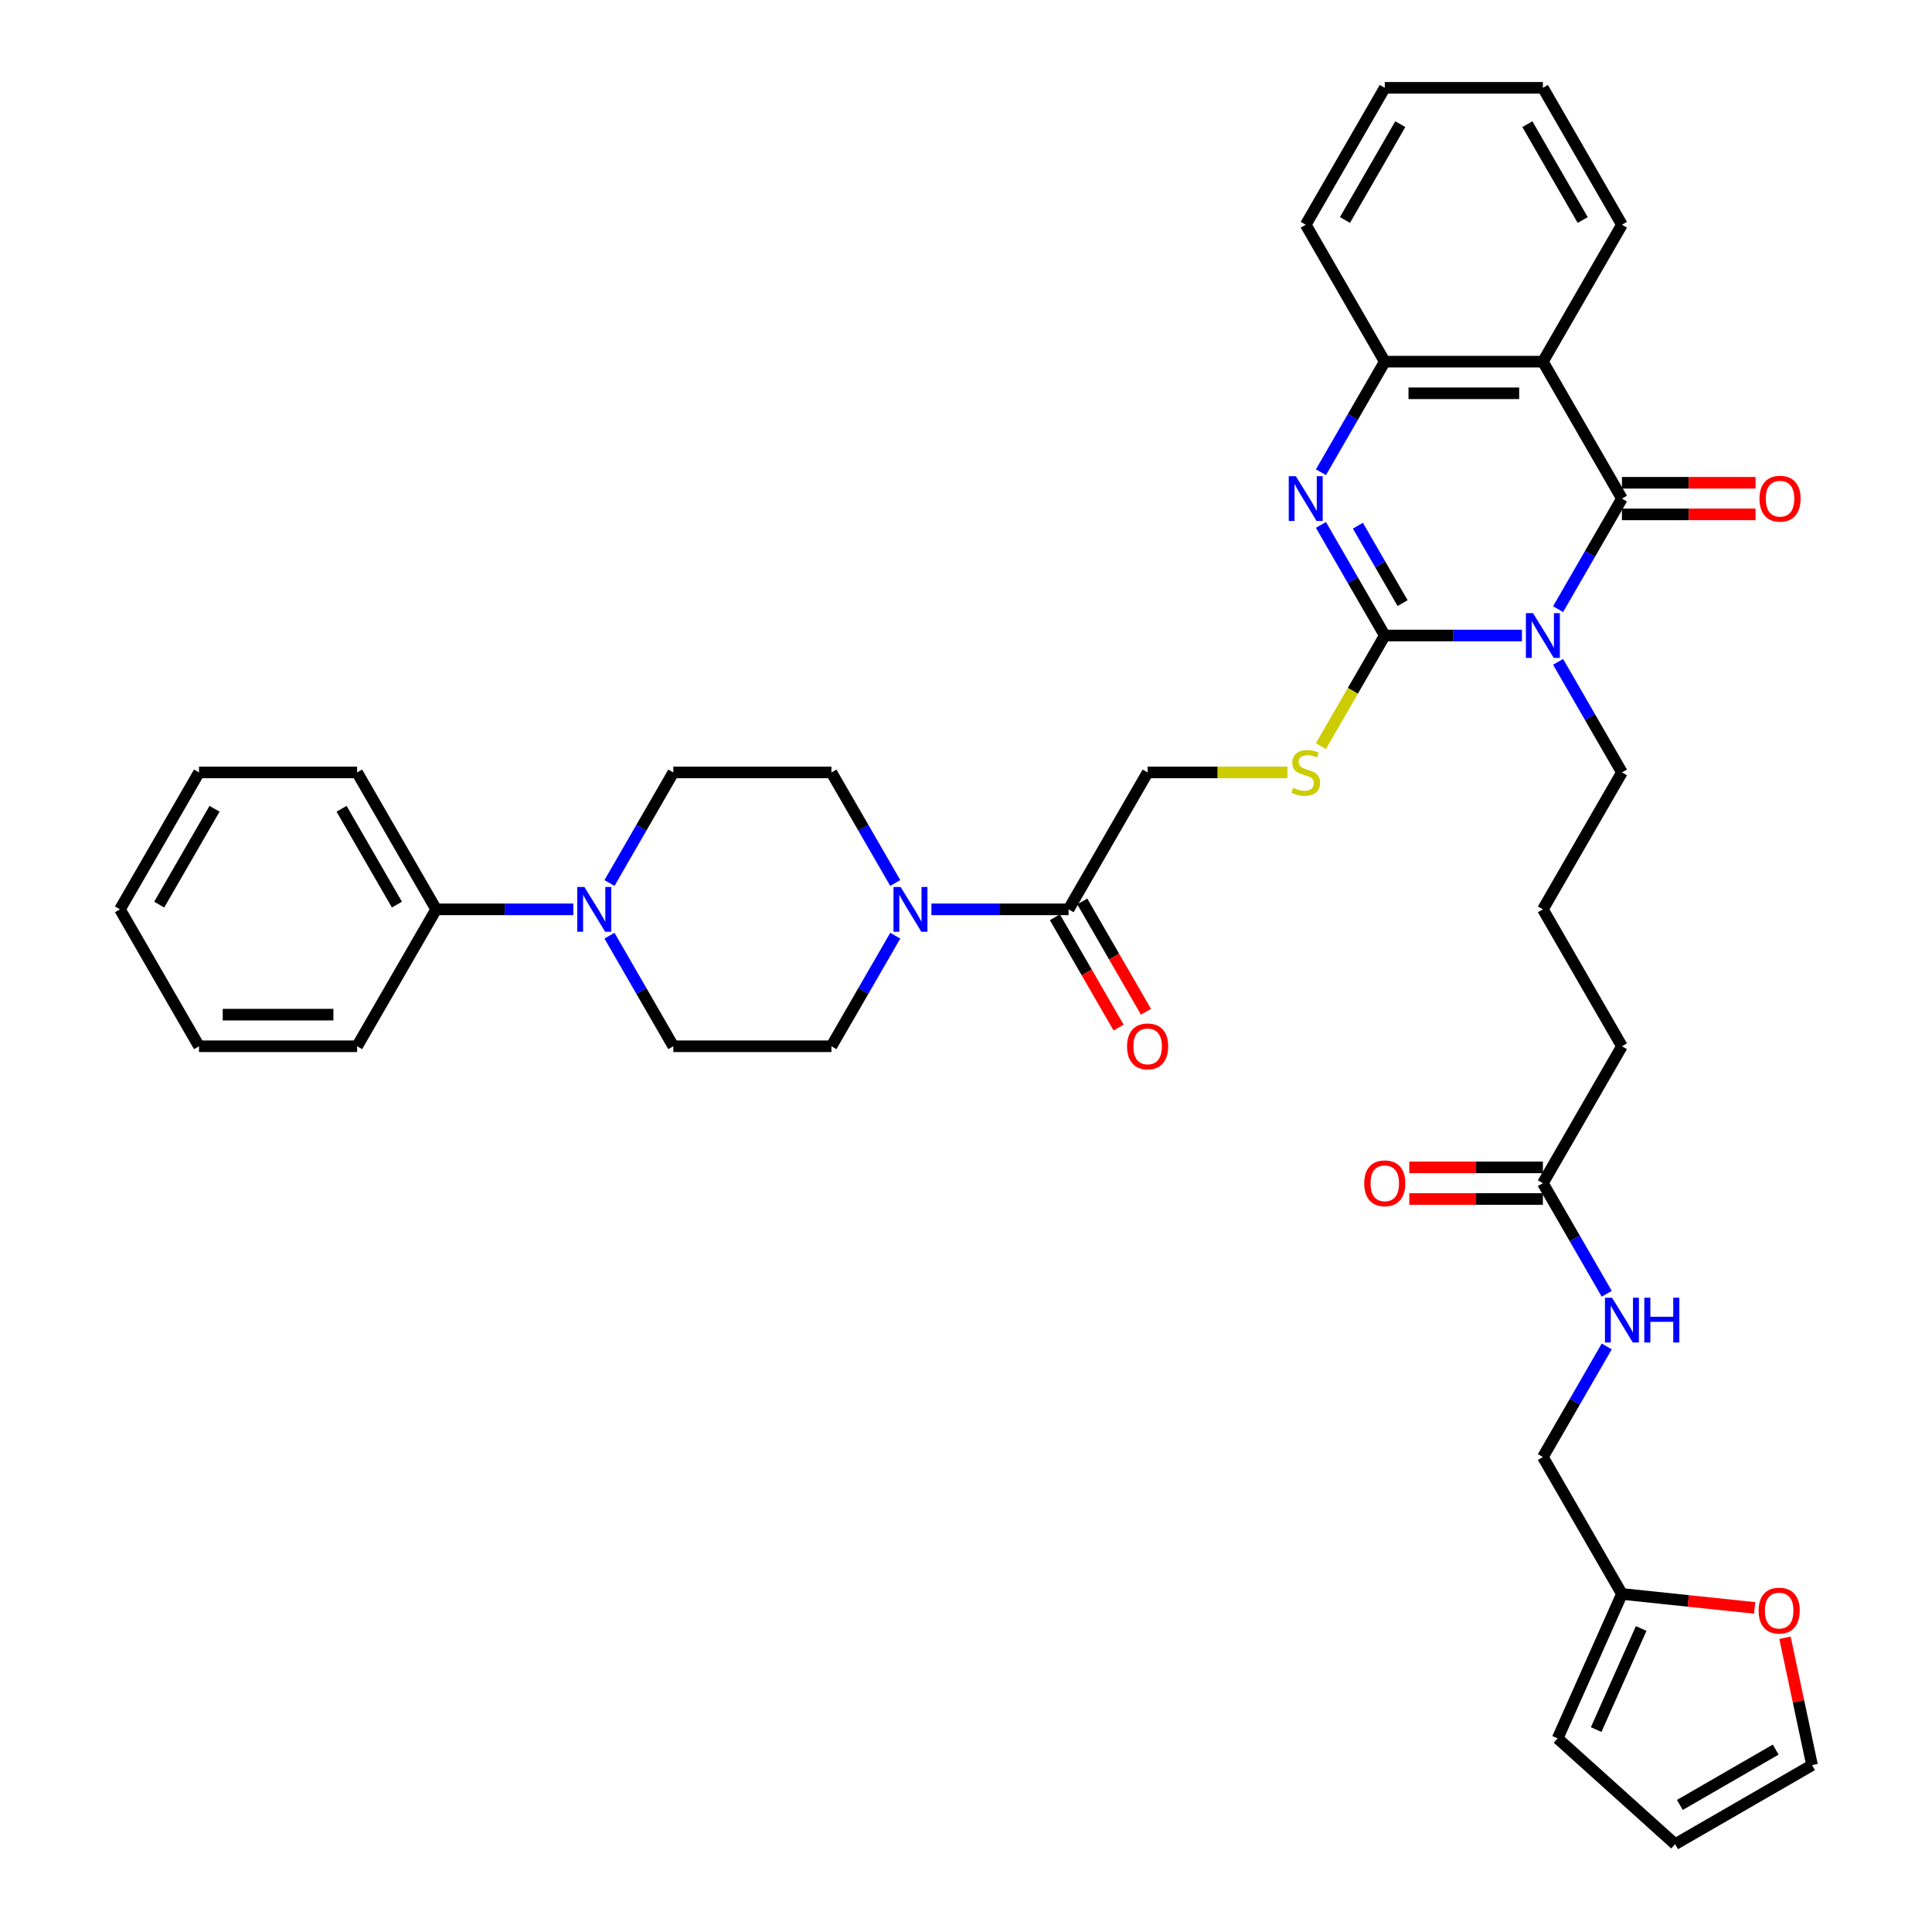 <?xml version='1.0' encoding='iso-8859-1'?>
<svg version='1.1' baseProfile='full'
              xmlns='http://www.w3.org/2000/svg'
                      xmlns:rdkit='http://www.rdkit.org/xml'
                      xmlns:xlink='http://www.w3.org/1999/xlink'
                  xml:space='preserve'
width='1000px' height='1000px' viewBox='0 0 1000 1000'>
<!-- END OF HEADER -->
<rect style='opacity:1.0;fill:#FFFFFF;stroke:none' width='1000' height='1000' x='0' y='0'> </rect>
<path class='bond-0' d='M 787.76,328.936 L 752.26,328.936' style='fill:none;fill-rule:evenodd;stroke:#0000FF;stroke-width:6px;stroke-linecap:butt;stroke-linejoin:miter;stroke-opacity:1' />
<path class='bond-0' d='M 752.26,328.936 L 716.761,328.936' style='fill:none;fill-rule:evenodd;stroke:#000000;stroke-width:6px;stroke-linecap:butt;stroke-linejoin:miter;stroke-opacity:1' />
<path class='bond-1' d='M 806.466,315.302 L 822.989,286.684' style='fill:none;fill-rule:evenodd;stroke:#0000FF;stroke-width:6px;stroke-linecap:butt;stroke-linejoin:miter;stroke-opacity:1' />
<path class='bond-1' d='M 822.989,286.684 L 839.512,258.066' style='fill:none;fill-rule:evenodd;stroke:#000000;stroke-width:6px;stroke-linecap:butt;stroke-linejoin:miter;stroke-opacity:1' />
<path class='bond-25' d='M 806.466,342.57 L 822.989,371.188' style='fill:none;fill-rule:evenodd;stroke:#0000FF;stroke-width:6px;stroke-linecap:butt;stroke-linejoin:miter;stroke-opacity:1' />
<path class='bond-25' d='M 822.989,371.188 L 839.512,399.806' style='fill:none;fill-rule:evenodd;stroke:#000000;stroke-width:6px;stroke-linecap:butt;stroke-linejoin:miter;stroke-opacity:1' />
<path class='bond-2' d='M 716.761,328.936 L 700.238,300.318' style='fill:none;fill-rule:evenodd;stroke:#000000;stroke-width:6px;stroke-linecap:butt;stroke-linejoin:miter;stroke-opacity:1' />
<path class='bond-2' d='M 700.238,300.318 L 683.715,271.699' style='fill:none;fill-rule:evenodd;stroke:#0000FF;stroke-width:6px;stroke-linecap:butt;stroke-linejoin:miter;stroke-opacity:1' />
<path class='bond-2' d='M 725.978,312.167 L 714.412,292.134' style='fill:none;fill-rule:evenodd;stroke:#000000;stroke-width:6px;stroke-linecap:butt;stroke-linejoin:miter;stroke-opacity:1' />
<path class='bond-2' d='M 714.412,292.134 L 702.846,272.101' style='fill:none;fill-rule:evenodd;stroke:#0000FF;stroke-width:6px;stroke-linecap:butt;stroke-linejoin:miter;stroke-opacity:1' />
<path class='bond-8' d='M 716.761,328.936 L 700.228,357.571' style='fill:none;fill-rule:evenodd;stroke:#000000;stroke-width:6px;stroke-linecap:butt;stroke-linejoin:miter;stroke-opacity:1' />
<path class='bond-8' d='M 700.228,357.571 L 683.696,386.206' style='fill:none;fill-rule:evenodd;stroke:#CCCC00;stroke-width:6px;stroke-linecap:butt;stroke-linejoin:miter;stroke-opacity:1' />
<path class='bond-3' d='M 839.512,258.066 L 798.595,187.195' style='fill:none;fill-rule:evenodd;stroke:#000000;stroke-width:6px;stroke-linecap:butt;stroke-linejoin:miter;stroke-opacity:1' />
<path class='bond-9' d='M 839.512,266.249 L 874.087,266.249' style='fill:none;fill-rule:evenodd;stroke:#000000;stroke-width:6px;stroke-linecap:butt;stroke-linejoin:miter;stroke-opacity:1' />
<path class='bond-9' d='M 874.087,266.249 L 908.662,266.249' style='fill:none;fill-rule:evenodd;stroke:#FF0000;stroke-width:6px;stroke-linecap:butt;stroke-linejoin:miter;stroke-opacity:1' />
<path class='bond-9' d='M 839.512,249.882 L 874.087,249.882' style='fill:none;fill-rule:evenodd;stroke:#000000;stroke-width:6px;stroke-linecap:butt;stroke-linejoin:miter;stroke-opacity:1' />
<path class='bond-9' d='M 874.087,249.882 L 908.662,249.882' style='fill:none;fill-rule:evenodd;stroke:#FF0000;stroke-width:6px;stroke-linecap:butt;stroke-linejoin:miter;stroke-opacity:1' />
<path class='bond-38' d='M 683.715,244.432 L 700.238,215.814' style='fill:none;fill-rule:evenodd;stroke:#0000FF;stroke-width:6px;stroke-linecap:butt;stroke-linejoin:miter;stroke-opacity:1' />
<path class='bond-38' d='M 700.238,215.814 L 716.761,187.195' style='fill:none;fill-rule:evenodd;stroke:#000000;stroke-width:6px;stroke-linecap:butt;stroke-linejoin:miter;stroke-opacity:1' />
<path class='bond-4' d='M 798.595,187.195 L 716.761,187.195' style='fill:none;fill-rule:evenodd;stroke:#000000;stroke-width:6px;stroke-linecap:butt;stroke-linejoin:miter;stroke-opacity:1' />
<path class='bond-4' d='M 786.32,203.562 L 729.036,203.562' style='fill:none;fill-rule:evenodd;stroke:#000000;stroke-width:6px;stroke-linecap:butt;stroke-linejoin:miter;stroke-opacity:1' />
<path class='bond-27' d='M 798.595,187.195 L 839.512,116.325' style='fill:none;fill-rule:evenodd;stroke:#000000;stroke-width:6px;stroke-linecap:butt;stroke-linejoin:miter;stroke-opacity:1' />
<path class='bond-28' d='M 716.761,187.195 L 675.844,116.325' style='fill:none;fill-rule:evenodd;stroke:#000000;stroke-width:6px;stroke-linecap:butt;stroke-linejoin:miter;stroke-opacity:1' />
<path class='bond-5' d='M 482.093,470.677 L 517.593,470.677' style='fill:none;fill-rule:evenodd;stroke:#0000FF;stroke-width:6px;stroke-linecap:butt;stroke-linejoin:miter;stroke-opacity:1' />
<path class='bond-5' d='M 517.593,470.677 L 553.093,470.677' style='fill:none;fill-rule:evenodd;stroke:#000000;stroke-width:6px;stroke-linecap:butt;stroke-linejoin:miter;stroke-opacity:1' />
<path class='bond-14' d='M 463.387,457.043 L 446.864,428.425' style='fill:none;fill-rule:evenodd;stroke:#0000FF;stroke-width:6px;stroke-linecap:butt;stroke-linejoin:miter;stroke-opacity:1' />
<path class='bond-14' d='M 446.864,428.425 L 430.341,399.806' style='fill:none;fill-rule:evenodd;stroke:#000000;stroke-width:6px;stroke-linecap:butt;stroke-linejoin:miter;stroke-opacity:1' />
<path class='bond-15' d='M 463.387,484.31 L 446.864,512.929' style='fill:none;fill-rule:evenodd;stroke:#0000FF;stroke-width:6px;stroke-linecap:butt;stroke-linejoin:miter;stroke-opacity:1' />
<path class='bond-15' d='M 446.864,512.929 L 430.341,541.547' style='fill:none;fill-rule:evenodd;stroke:#000000;stroke-width:6px;stroke-linecap:butt;stroke-linejoin:miter;stroke-opacity:1' />
<path class='bond-6' d='M 315.462,484.31 L 331.985,512.929' style='fill:none;fill-rule:evenodd;stroke:#0000FF;stroke-width:6px;stroke-linecap:butt;stroke-linejoin:miter;stroke-opacity:1' />
<path class='bond-6' d='M 331.985,512.929 L 348.507,541.547' style='fill:none;fill-rule:evenodd;stroke:#000000;stroke-width:6px;stroke-linecap:butt;stroke-linejoin:miter;stroke-opacity:1' />
<path class='bond-19' d='M 296.756,470.677 L 261.256,470.677' style='fill:none;fill-rule:evenodd;stroke:#0000FF;stroke-width:6px;stroke-linecap:butt;stroke-linejoin:miter;stroke-opacity:1' />
<path class='bond-19' d='M 261.256,470.677 L 225.756,470.677' style='fill:none;fill-rule:evenodd;stroke:#000000;stroke-width:6px;stroke-linecap:butt;stroke-linejoin:miter;stroke-opacity:1' />
<path class='bond-40' d='M 315.462,457.043 L 331.985,428.425' style='fill:none;fill-rule:evenodd;stroke:#0000FF;stroke-width:6px;stroke-linecap:butt;stroke-linejoin:miter;stroke-opacity:1' />
<path class='bond-40' d='M 331.985,428.425 L 348.507,399.806' style='fill:none;fill-rule:evenodd;stroke:#000000;stroke-width:6px;stroke-linecap:butt;stroke-linejoin:miter;stroke-opacity:1' />
<path class='bond-7' d='M 553.093,470.677 L 594.01,399.806' style='fill:none;fill-rule:evenodd;stroke:#000000;stroke-width:6px;stroke-linecap:butt;stroke-linejoin:miter;stroke-opacity:1' />
<path class='bond-20' d='M 546.006,474.768 L 562.491,503.321' style='fill:none;fill-rule:evenodd;stroke:#000000;stroke-width:6px;stroke-linecap:butt;stroke-linejoin:miter;stroke-opacity:1' />
<path class='bond-20' d='M 562.491,503.321 L 578.976,531.874' style='fill:none;fill-rule:evenodd;stroke:#FF0000;stroke-width:6px;stroke-linecap:butt;stroke-linejoin:miter;stroke-opacity:1' />
<path class='bond-20' d='M 560.18,466.585 L 576.665,495.138' style='fill:none;fill-rule:evenodd;stroke:#000000;stroke-width:6px;stroke-linecap:butt;stroke-linejoin:miter;stroke-opacity:1' />
<path class='bond-20' d='M 576.665,495.138 L 593.15,523.691' style='fill:none;fill-rule:evenodd;stroke:#FF0000;stroke-width:6px;stroke-linecap:butt;stroke-linejoin:miter;stroke-opacity:1' />
<path class='bond-13' d='M 666.367,399.806 L 630.188,399.806' style='fill:none;fill-rule:evenodd;stroke:#CCCC00;stroke-width:6px;stroke-linecap:butt;stroke-linejoin:miter;stroke-opacity:1' />
<path class='bond-13' d='M 630.188,399.806 L 594.01,399.806' style='fill:none;fill-rule:evenodd;stroke:#000000;stroke-width:6px;stroke-linecap:butt;stroke-linejoin:miter;stroke-opacity:1' />
<path class='bond-10' d='M 839.512,825.029 L 798.595,754.158' style='fill:none;fill-rule:evenodd;stroke:#000000;stroke-width:6px;stroke-linecap:butt;stroke-linejoin:miter;stroke-opacity:1' />
<path class='bond-12' d='M 839.512,825.029 L 873.863,828.639' style='fill:none;fill-rule:evenodd;stroke:#000000;stroke-width:6px;stroke-linecap:butt;stroke-linejoin:miter;stroke-opacity:1' />
<path class='bond-12' d='M 873.863,828.639 L 908.213,832.249' style='fill:none;fill-rule:evenodd;stroke:#FF0000;stroke-width:6px;stroke-linecap:butt;stroke-linejoin:miter;stroke-opacity:1' />
<path class='bond-21' d='M 839.512,825.029 L 806.227,899.788' style='fill:none;fill-rule:evenodd;stroke:#000000;stroke-width:6px;stroke-linecap:butt;stroke-linejoin:miter;stroke-opacity:1' />
<path class='bond-21' d='M 849.471,842.9 L 826.171,895.231' style='fill:none;fill-rule:evenodd;stroke:#000000;stroke-width:6px;stroke-linecap:butt;stroke-linejoin:miter;stroke-opacity:1' />
<path class='bond-11' d='M 798.595,612.418 L 839.512,541.547' style='fill:none;fill-rule:evenodd;stroke:#000000;stroke-width:6px;stroke-linecap:butt;stroke-linejoin:miter;stroke-opacity:1' />
<path class='bond-18' d='M 798.595,612.418 L 815.118,641.036' style='fill:none;fill-rule:evenodd;stroke:#000000;stroke-width:6px;stroke-linecap:butt;stroke-linejoin:miter;stroke-opacity:1' />
<path class='bond-18' d='M 815.118,641.036 L 831.64,669.654' style='fill:none;fill-rule:evenodd;stroke:#0000FF;stroke-width:6px;stroke-linecap:butt;stroke-linejoin:miter;stroke-opacity:1' />
<path class='bond-24' d='M 798.595,604.234 L 764.02,604.234' style='fill:none;fill-rule:evenodd;stroke:#000000;stroke-width:6px;stroke-linecap:butt;stroke-linejoin:miter;stroke-opacity:1' />
<path class='bond-24' d='M 764.02,604.234 L 729.445,604.234' style='fill:none;fill-rule:evenodd;stroke:#FF0000;stroke-width:6px;stroke-linecap:butt;stroke-linejoin:miter;stroke-opacity:1' />
<path class='bond-24' d='M 798.595,620.601 L 764.02,620.601' style='fill:none;fill-rule:evenodd;stroke:#000000;stroke-width:6px;stroke-linecap:butt;stroke-linejoin:miter;stroke-opacity:1' />
<path class='bond-24' d='M 764.02,620.601 L 729.445,620.601' style='fill:none;fill-rule:evenodd;stroke:#FF0000;stroke-width:6px;stroke-linecap:butt;stroke-linejoin:miter;stroke-opacity:1' />
<path class='bond-22' d='M 923.9,847.707 L 930.906,880.668' style='fill:none;fill-rule:evenodd;stroke:#FF0000;stroke-width:6px;stroke-linecap:butt;stroke-linejoin:miter;stroke-opacity:1' />
<path class='bond-22' d='M 930.906,880.668 L 937.912,913.628' style='fill:none;fill-rule:evenodd;stroke:#000000;stroke-width:6px;stroke-linecap:butt;stroke-linejoin:miter;stroke-opacity:1' />
<path class='bond-17' d='M 430.341,399.806 L 348.507,399.806' style='fill:none;fill-rule:evenodd;stroke:#000000;stroke-width:6px;stroke-linecap:butt;stroke-linejoin:miter;stroke-opacity:1' />
<path class='bond-16' d='M 430.341,541.547 L 348.507,541.547' style='fill:none;fill-rule:evenodd;stroke:#000000;stroke-width:6px;stroke-linecap:butt;stroke-linejoin:miter;stroke-opacity:1' />
<path class='bond-26' d='M 831.64,696.921 L 815.118,725.54' style='fill:none;fill-rule:evenodd;stroke:#0000FF;stroke-width:6px;stroke-linecap:butt;stroke-linejoin:miter;stroke-opacity:1' />
<path class='bond-26' d='M 815.118,725.54 L 798.595,754.158' style='fill:none;fill-rule:evenodd;stroke:#000000;stroke-width:6px;stroke-linecap:butt;stroke-linejoin:miter;stroke-opacity:1' />
<path class='bond-31' d='M 225.756,470.677 L 184.839,399.806' style='fill:none;fill-rule:evenodd;stroke:#000000;stroke-width:6px;stroke-linecap:butt;stroke-linejoin:miter;stroke-opacity:1' />
<path class='bond-31' d='M 205.445,468.23 L 176.803,418.62' style='fill:none;fill-rule:evenodd;stroke:#000000;stroke-width:6px;stroke-linecap:butt;stroke-linejoin:miter;stroke-opacity:1' />
<path class='bond-32' d='M 225.756,470.677 L 184.839,541.547' style='fill:none;fill-rule:evenodd;stroke:#000000;stroke-width:6px;stroke-linecap:butt;stroke-linejoin:miter;stroke-opacity:1' />
<path class='bond-23' d='M 806.227,899.788 L 867.041,954.545' style='fill:none;fill-rule:evenodd;stroke:#000000;stroke-width:6px;stroke-linecap:butt;stroke-linejoin:miter;stroke-opacity:1' />
<path class='bond-41' d='M 937.912,913.628 L 867.041,954.545' style='fill:none;fill-rule:evenodd;stroke:#000000;stroke-width:6px;stroke-linecap:butt;stroke-linejoin:miter;stroke-opacity:1' />
<path class='bond-41' d='M 919.098,905.592 L 869.489,934.234' style='fill:none;fill-rule:evenodd;stroke:#000000;stroke-width:6px;stroke-linecap:butt;stroke-linejoin:miter;stroke-opacity:1' />
<path class='bond-29' d='M 839.512,399.806 L 798.595,470.677' style='fill:none;fill-rule:evenodd;stroke:#000000;stroke-width:6px;stroke-linecap:butt;stroke-linejoin:miter;stroke-opacity:1' />
<path class='bond-33' d='M 839.512,116.325 L 798.595,45.455' style='fill:none;fill-rule:evenodd;stroke:#000000;stroke-width:6px;stroke-linecap:butt;stroke-linejoin:miter;stroke-opacity:1' />
<path class='bond-33' d='M 819.2,113.878 L 790.558,64.269' style='fill:none;fill-rule:evenodd;stroke:#000000;stroke-width:6px;stroke-linecap:butt;stroke-linejoin:miter;stroke-opacity:1' />
<path class='bond-39' d='M 675.844,116.325 L 716.761,45.455' style='fill:none;fill-rule:evenodd;stroke:#000000;stroke-width:6px;stroke-linecap:butt;stroke-linejoin:miter;stroke-opacity:1' />
<path class='bond-39' d='M 696.155,113.878 L 724.797,64.269' style='fill:none;fill-rule:evenodd;stroke:#000000;stroke-width:6px;stroke-linecap:butt;stroke-linejoin:miter;stroke-opacity:1' />
<path class='bond-30' d='M 798.595,470.677 L 839.512,541.547' style='fill:none;fill-rule:evenodd;stroke:#000000;stroke-width:6px;stroke-linecap:butt;stroke-linejoin:miter;stroke-opacity:1' />
<path class='bond-36' d='M 184.839,399.806 L 103.005,399.806' style='fill:none;fill-rule:evenodd;stroke:#000000;stroke-width:6px;stroke-linecap:butt;stroke-linejoin:miter;stroke-opacity:1' />
<path class='bond-35' d='M 184.839,541.547 L 103.005,541.547' style='fill:none;fill-rule:evenodd;stroke:#000000;stroke-width:6px;stroke-linecap:butt;stroke-linejoin:miter;stroke-opacity:1' />
<path class='bond-35' d='M 172.564,525.18 L 115.28,525.18' style='fill:none;fill-rule:evenodd;stroke:#000000;stroke-width:6px;stroke-linecap:butt;stroke-linejoin:miter;stroke-opacity:1' />
<path class='bond-34' d='M 798.595,45.455 L 716.761,45.455' style='fill:none;fill-rule:evenodd;stroke:#000000;stroke-width:6px;stroke-linecap:butt;stroke-linejoin:miter;stroke-opacity:1' />
<path class='bond-37' d='M 103.005,541.547 L 62.088,470.677' style='fill:none;fill-rule:evenodd;stroke:#000000;stroke-width:6px;stroke-linecap:butt;stroke-linejoin:miter;stroke-opacity:1' />
<path class='bond-42' d='M 103.005,399.806 L 62.088,470.677' style='fill:none;fill-rule:evenodd;stroke:#000000;stroke-width:6px;stroke-linecap:butt;stroke-linejoin:miter;stroke-opacity:1' />
<path class='bond-42' d='M 111.042,418.62 L 82.4,468.23' style='fill:none;fill-rule:evenodd;stroke:#000000;stroke-width:6px;stroke-linecap:butt;stroke-linejoin:miter;stroke-opacity:1' />
<path  class='atom-0' d='M 793.472 317.348
L 801.066 329.623
Q 801.819 330.835, 803.03 333.028
Q 804.241 335.221, 804.307 335.352
L 804.307 317.348
L 807.384 317.348
L 807.384 340.524
L 804.209 340.524
L 796.058 327.103
Q 795.109 325.532, 794.094 323.731
Q 793.112 321.931, 792.817 321.375
L 792.817 340.524
L 789.806 340.524
L 789.806 317.348
L 793.472 317.348
' fill='#0000FF'/>
<path  class='atom-3' d='M 670.721 246.478
L 678.315 258.753
Q 679.068 259.964, 680.279 262.157
Q 681.49 264.351, 681.556 264.481
L 681.556 246.478
L 684.633 246.478
L 684.633 269.653
L 681.457 269.653
L 673.307 256.233
Q 672.358 254.661, 671.343 252.861
Q 670.361 251.061, 670.066 250.504
L 670.066 269.653
L 667.055 269.653
L 667.055 246.478
L 670.721 246.478
' fill='#0000FF'/>
<path  class='atom-6' d='M 466.136 459.089
L 473.73 471.364
Q 474.483 472.575, 475.694 474.768
Q 476.905 476.962, 476.971 477.093
L 476.971 459.089
L 480.047 459.089
L 480.047 482.264
L 476.872 482.264
L 468.722 468.844
Q 467.772 467.272, 466.758 465.472
Q 465.776 463.672, 465.481 463.115
L 465.481 482.264
L 462.47 482.264
L 462.47 459.089
L 466.136 459.089
' fill='#0000FF'/>
<path  class='atom-7' d='M 302.468 459.089
L 310.062 471.364
Q 310.815 472.575, 312.026 474.768
Q 313.237 476.962, 313.302 477.093
L 313.302 459.089
L 316.379 459.089
L 316.379 482.264
L 313.204 482.264
L 305.054 468.844
Q 304.104 467.272, 303.09 465.472
Q 302.108 463.672, 301.813 463.115
L 301.813 482.264
L 298.801 482.264
L 298.801 459.089
L 302.468 459.089
' fill='#0000FF'/>
<path  class='atom-9' d='M 669.297 407.761
Q 669.559 407.859, 670.639 408.317
Q 671.719 408.775, 672.898 409.07
Q 674.109 409.332, 675.287 409.332
Q 677.48 409.332, 678.757 408.284
Q 680.034 407.204, 680.034 405.338
Q 680.034 404.062, 679.379 403.276
Q 678.757 402.491, 677.775 402.065
Q 676.793 401.639, 675.156 401.148
Q 673.094 400.527, 671.85 399.937
Q 670.639 399.348, 669.755 398.104
Q 668.904 396.86, 668.904 394.765
Q 668.904 391.852, 670.868 390.052
Q 672.865 388.251, 676.793 388.251
Q 679.477 388.251, 682.521 389.528
L 681.768 392.049
Q 678.986 390.903, 676.891 390.903
Q 674.633 390.903, 673.389 391.852
Q 672.145 392.769, 672.177 394.373
Q 672.177 395.617, 672.799 396.369
Q 673.454 397.122, 674.371 397.548
Q 675.32 397.973, 676.891 398.464
Q 678.986 399.119, 680.23 399.774
Q 681.474 400.428, 682.358 401.77
Q 683.274 403.08, 683.274 405.338
Q 683.274 408.546, 681.114 410.281
Q 678.986 411.983, 675.418 411.983
Q 673.356 411.983, 671.785 411.525
Q 670.246 411.1, 668.413 410.347
L 669.297 407.761
' fill='#CCCC00'/>
<path  class='atom-10' d='M 910.707 258.131
Q 910.707 252.566, 913.457 249.457
Q 916.207 246.347, 921.346 246.347
Q 926.485 246.347, 929.235 249.457
Q 931.984 252.566, 931.984 258.131
Q 931.984 263.761, 929.202 266.969
Q 926.42 270.144, 921.346 270.144
Q 916.239 270.144, 913.457 266.969
Q 910.707 263.794, 910.707 258.131
M 921.346 267.526
Q 924.881 267.526, 926.78 265.169
Q 928.711 262.779, 928.711 258.131
Q 928.711 253.581, 926.78 251.29
Q 924.881 248.966, 921.346 248.966
Q 917.811 248.966, 915.879 251.257
Q 913.981 253.548, 913.981 258.131
Q 913.981 262.812, 915.879 265.169
Q 917.811 267.526, 921.346 267.526
' fill='#FF0000'/>
<path  class='atom-13' d='M 910.259 833.648
Q 910.259 828.083, 913.009 824.974
Q 915.758 821.864, 920.898 821.864
Q 926.037 821.864, 928.786 824.974
Q 931.536 828.083, 931.536 833.648
Q 931.536 839.278, 928.754 842.486
Q 925.971 845.661, 920.898 845.661
Q 915.791 845.661, 913.009 842.486
Q 910.259 839.311, 910.259 833.648
M 920.898 843.043
Q 924.433 843.043, 926.331 840.686
Q 928.263 838.296, 928.263 833.648
Q 928.263 829.098, 926.331 826.807
Q 924.433 824.483, 920.898 824.483
Q 917.362 824.483, 915.431 826.774
Q 913.532 829.065, 913.532 833.648
Q 913.532 838.329, 915.431 840.686
Q 917.362 843.043, 920.898 843.043
' fill='#FF0000'/>
<path  class='atom-19' d='M 834.389 671.7
L 841.983 683.975
Q 842.736 685.186, 843.947 687.38
Q 845.158 689.573, 845.224 689.704
L 845.224 671.7
L 848.301 671.7
L 848.301 694.876
L 845.126 694.876
L 836.975 681.455
Q 836.026 679.884, 835.011 678.083
Q 834.029 676.283, 833.734 675.726
L 833.734 694.876
L 830.723 694.876
L 830.723 671.7
L 834.389 671.7
' fill='#0000FF'/>
<path  class='atom-19' d='M 851.083 671.7
L 854.226 671.7
L 854.226 681.553
L 866.075 681.553
L 866.075 671.7
L 869.218 671.7
L 869.218 694.876
L 866.075 694.876
L 866.075 684.172
L 854.226 684.172
L 854.226 694.876
L 851.083 694.876
L 851.083 671.7
' fill='#0000FF'/>
<path  class='atom-21' d='M 583.371 541.613
Q 583.371 536.048, 586.121 532.938
Q 588.87 529.829, 594.01 529.829
Q 599.149 529.829, 601.898 532.938
Q 604.648 536.048, 604.648 541.613
Q 604.648 547.243, 601.866 550.451
Q 599.083 553.626, 594.01 553.626
Q 588.903 553.626, 586.121 550.451
Q 583.371 547.276, 583.371 541.613
M 594.01 551.007
Q 597.545 551.007, 599.443 548.65
Q 601.375 546.261, 601.375 541.613
Q 601.375 537.063, 599.443 534.771
Q 597.545 532.447, 594.01 532.447
Q 590.474 532.447, 588.543 534.739
Q 586.645 537.03, 586.645 541.613
Q 586.645 546.294, 588.543 548.65
Q 590.474 551.007, 594.01 551.007
' fill='#FF0000'/>
<path  class='atom-25' d='M 706.122 612.483
Q 706.122 606.918, 708.872 603.809
Q 711.621 600.699, 716.761 600.699
Q 721.9 600.699, 724.649 603.809
Q 727.399 606.918, 727.399 612.483
Q 727.399 618.113, 724.617 621.321
Q 721.834 624.496, 716.761 624.496
Q 711.654 624.496, 708.872 621.321
Q 706.122 618.146, 706.122 612.483
M 716.761 621.878
Q 720.296 621.878, 722.194 619.521
Q 724.126 617.131, 724.126 612.483
Q 724.126 607.933, 722.194 605.642
Q 720.296 603.318, 716.761 603.318
Q 713.225 603.318, 711.294 605.609
Q 709.396 607.9, 709.396 612.483
Q 709.396 617.164, 711.294 619.521
Q 713.225 621.878, 716.761 621.878
' fill='#FF0000'/>
</svg>
